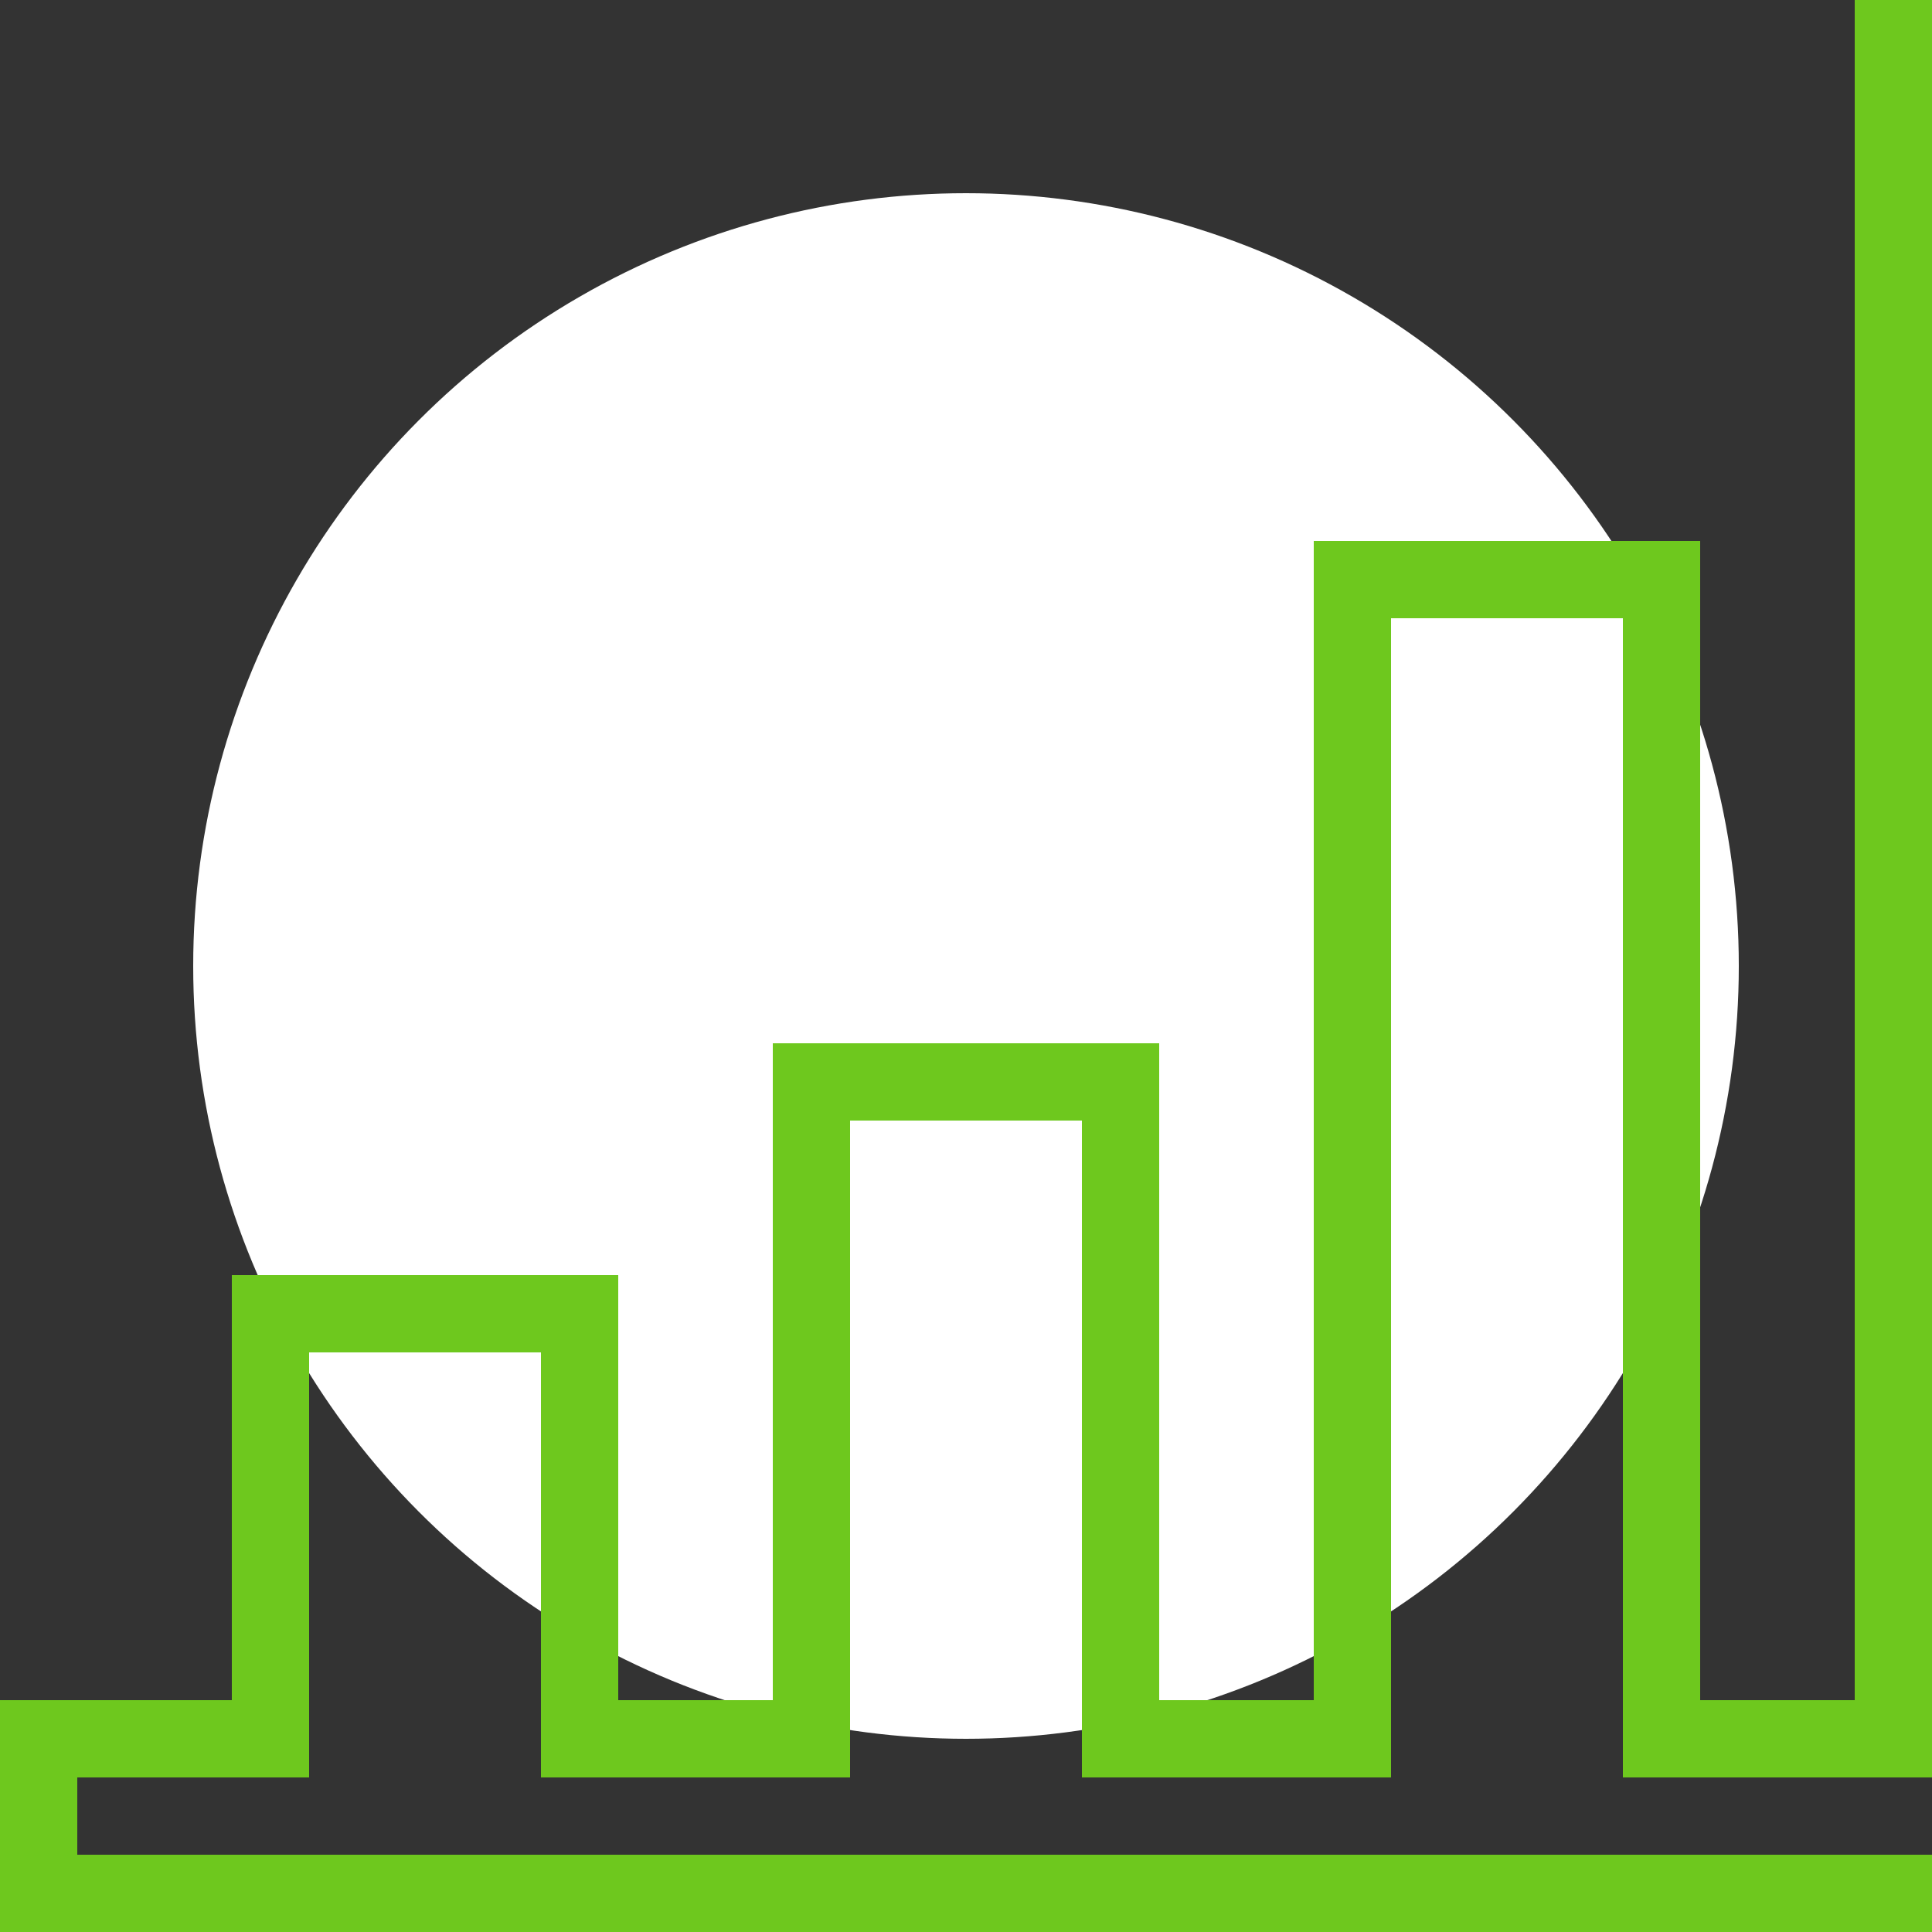 <svg xmlns="http://www.w3.org/2000/svg" width="50" height="50" viewBox="0 0 50 50">
  <rect x="0" y="0" width="50" height="50" fill="#333333" stroke="none"/>
  <defs>
    <style>
      .cls-1 {
        fill: #fff;
      }

      .cls-2 {
        fill: none;
        stroke: #6ec81e;
        stroke-width: 2px;
        fill-rule: evenodd;
      }
    </style>
  </defs>
  <circle id="BG" class="cls-1" cx="25" cy="25" r="20"/>
  <path id="IMG" class="cls-2" d="M50,49H1V45H7V34h8V45h6V28h8V45h6V15h8V45h6V0"/>
</svg>
